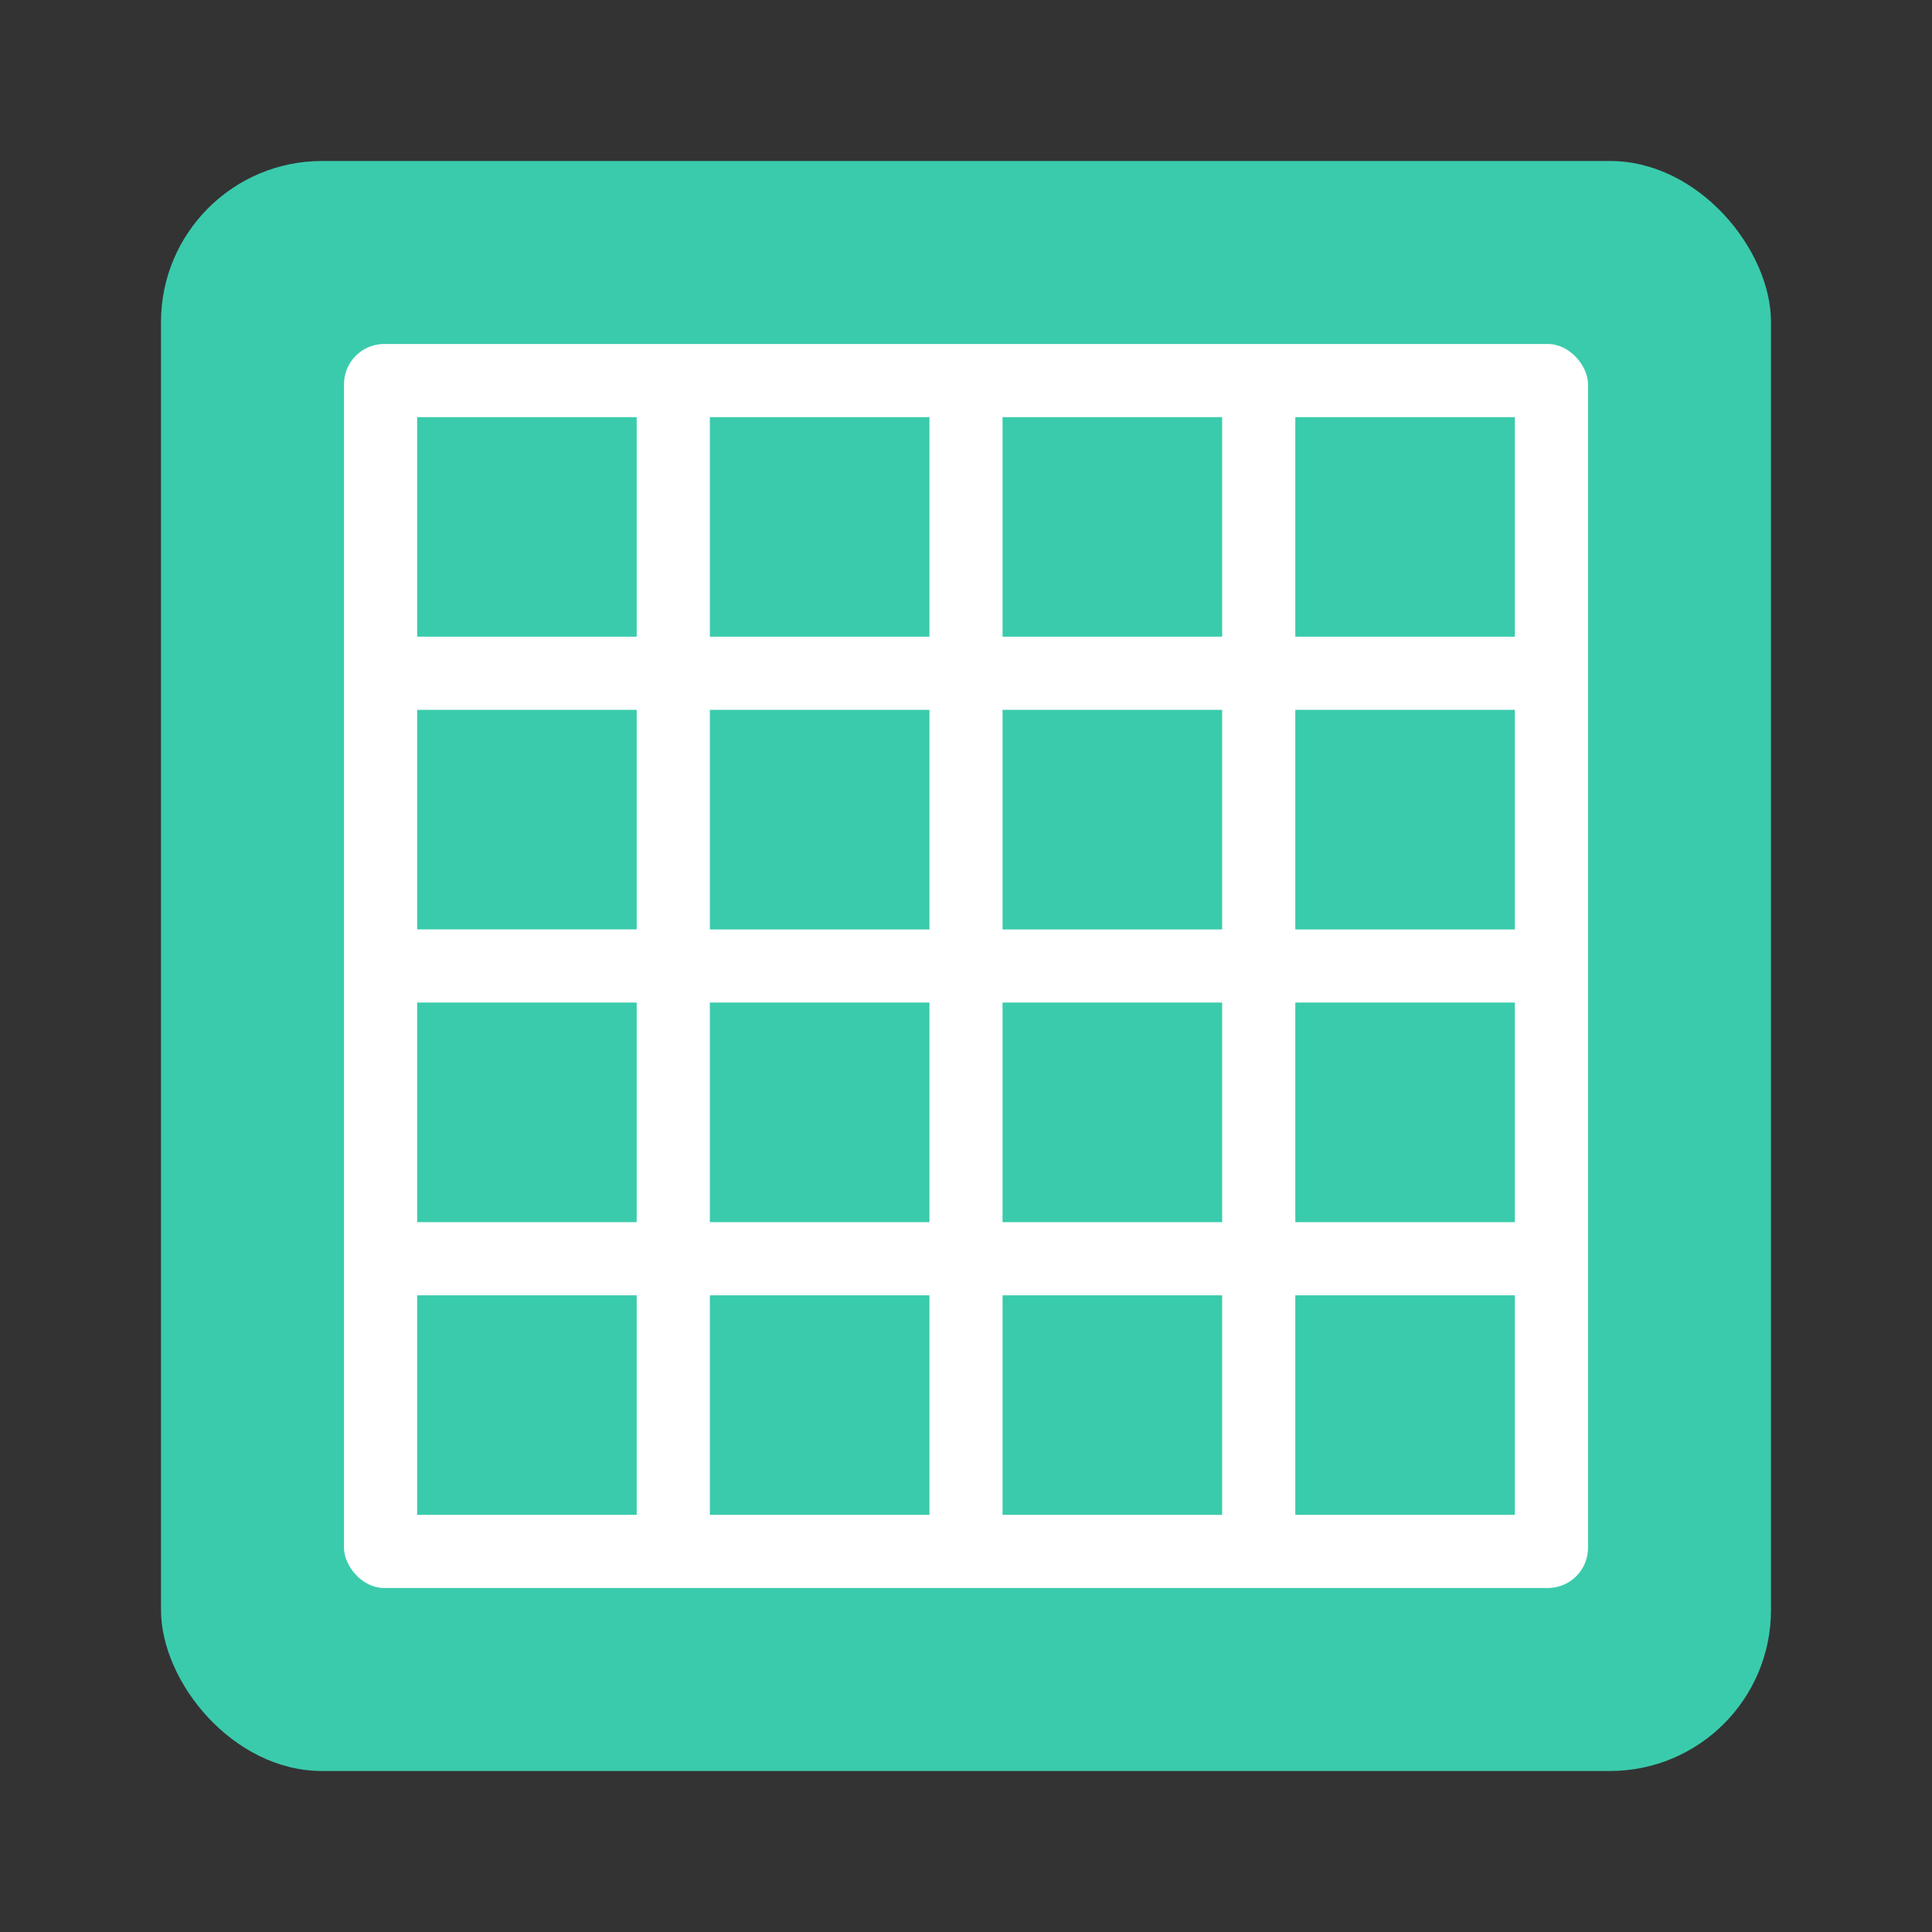 <svg width="24" height="24" viewBox="0 0 24 24" fill="none" xmlns="http://www.w3.org/2000/svg">
<rect x="0" y="0" width="24" height="24" fill="#333333" stroke="none"/>
<rect x="2" y="2" width="20" height="20" rx="2" fill="#3ACBAC"/>
<rect x="4.273" y="4.273" width="15.454" height="15.454" rx="0.5" fill="white"/>
<path fill-rule="evenodd" clip-rule="evenodd" d="M8.818 5.182H11.546V7.909H8.818V5.182ZM5.182 5.182H7.909V7.909H5.182V5.182ZM15.182 5.182H12.454V7.909H15.182V5.182ZM16.091 5.182H18.818V7.909H16.091V5.182ZM5.182 8.818H7.909V11.545H5.182V8.818ZM8.818 8.818H11.546V11.546H8.818V8.818ZM15.182 8.818H12.454V11.546H15.182V8.818ZM16.091 8.818H18.818V11.546H16.091V8.818ZM7.909 12.454H5.182V15.182H7.909V12.454ZM11.546 12.454H8.818V15.182H11.546V12.454ZM12.454 12.454H15.182V15.182H12.454V12.454ZM18.818 12.454H16.091V15.182H18.818V12.454ZM8.818 16.091H11.546V18.818H8.818V16.091ZM5.182 16.091H7.909V18.818H5.182V16.091ZM15.182 16.091H12.454V18.818H15.182V16.091ZM16.091 16.091H18.818V18.818H16.091V16.091Z" fill="#3ACBAC"/>
</svg>
